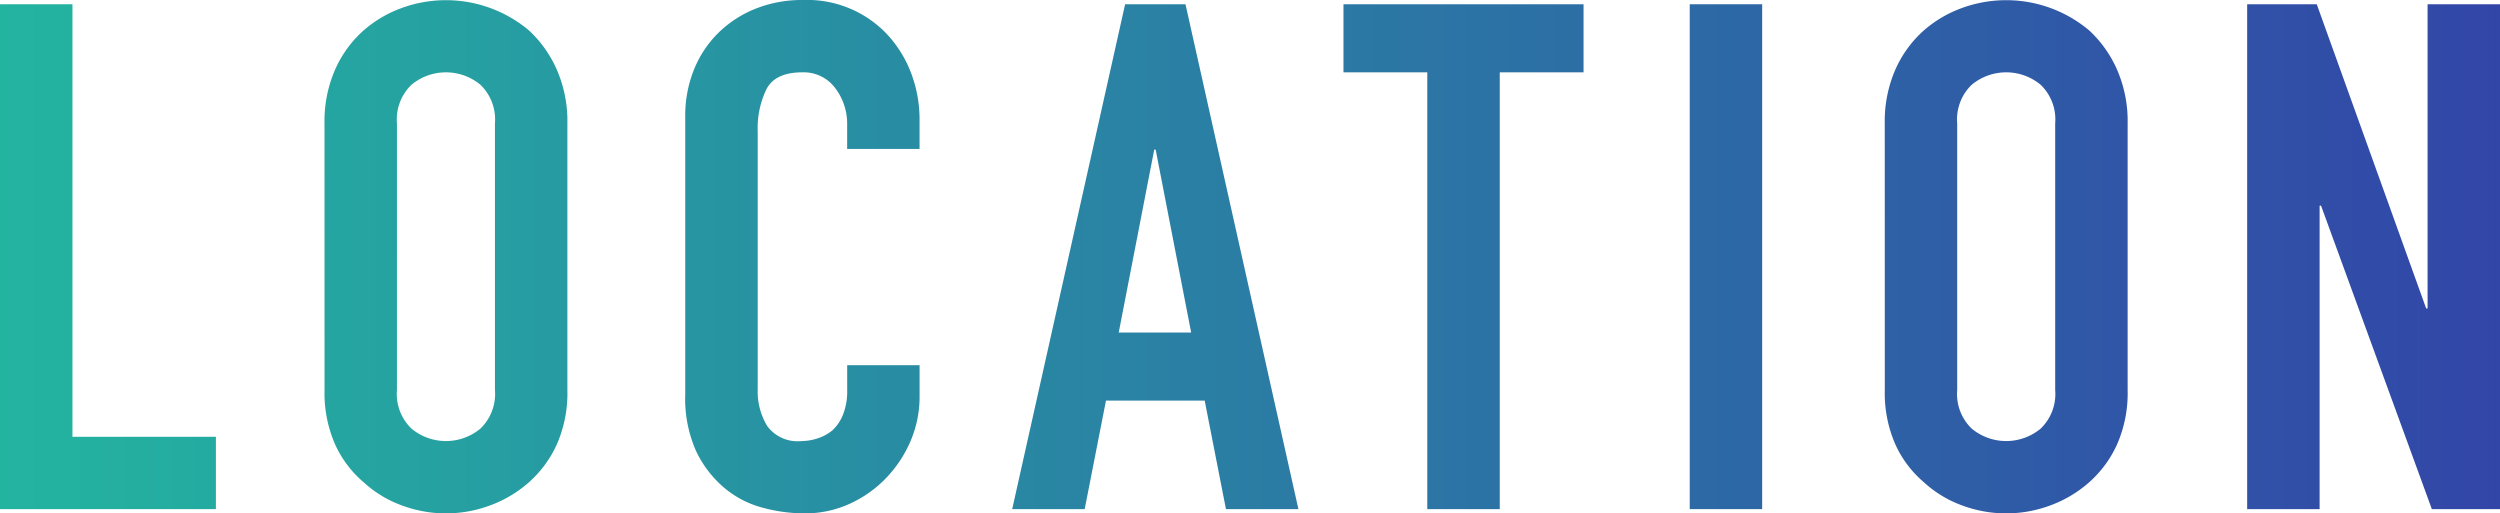 <svg xmlns="http://www.w3.org/2000/svg" xmlns:xlink="http://www.w3.org/1999/xlink" width="246.796" height="50.68" viewBox="0 0 246.796 50.68"><defs><style>.cls-1{fill:url(#新規グラデーションスウォッチ_1);}</style><linearGradient id="新規グラデーションスウォッチ_1" y1="25.34" x2="246.796" y2="25.34" gradientUnits="userSpaceOnUse"><stop offset="0" stop-color="#23b4a0"/><stop offset="1" stop-color="#3246a8"/></linearGradient></defs><g id="レイヤー_2" data-name="レイヤー 2"><g id="レイヤー_1-2" data-name="レイヤー 1"><path class="cls-1" d="M0,50.26V.42H7.151v42.7H21.314v7.14Z"/><path class="cls-1" d="M32.034,12.18a12.721,12.721,0,0,1,1.052-5.32,11.224,11.224,0,0,1,2.8-3.85A11.86,11.86,0,0,1,39.711.77,12.741,12.741,0,0,1,52.226,3.01,11.719,11.719,0,0,1,54.96,6.86a12.721,12.721,0,0,1,1.052,5.32V38.5a12.6,12.6,0,0,1-1.052,5.39,11.109,11.109,0,0,1-2.734,3.71,12.025,12.025,0,0,1-3.891,2.31,12.459,12.459,0,0,1-8.624,0A11.231,11.231,0,0,1,35.89,47.6a10.662,10.662,0,0,1-2.8-3.71,12.6,12.6,0,0,1-1.052-5.39ZM39.186,38.5a4.741,4.741,0,0,0,1.436,3.815,5.332,5.332,0,0,0,6.8,0A4.741,4.741,0,0,0,48.86,38.5V12.18a4.744,4.744,0,0,0-1.437-3.815,5.332,5.332,0,0,0-6.8,0,4.743,4.743,0,0,0-1.436,3.815Z"/><path class="cls-1" d="M90.78,36.05v3.08a11.085,11.085,0,0,1-.877,4.375,12.094,12.094,0,0,1-2.419,3.675,11.653,11.653,0,0,1-3.61,2.555,10.585,10.585,0,0,1-4.452.945,16.047,16.047,0,0,1-4.137-.56A9.781,9.781,0,0,1,71.5,48.16a10.855,10.855,0,0,1-2.77-3.6,12.753,12.753,0,0,1-1.085-5.635V11.48a12.14,12.14,0,0,1,.84-4.55,10.717,10.717,0,0,1,2.384-3.64A11.1,11.1,0,0,1,74.549.875,12.391,12.391,0,0,1,79.281,0a10.853,10.853,0,0,1,8.2,3.29A11.694,11.694,0,0,1,89.9,7.105a12.874,12.874,0,0,1,.877,4.8v2.8H83.629V12.32a5.784,5.784,0,0,0-1.192-3.64,3.867,3.867,0,0,0-3.225-1.54q-2.665,0-3.541,1.645A8.8,8.8,0,0,0,74.8,12.95V38.43a6.59,6.59,0,0,0,.946,3.64,3.731,3.731,0,0,0,3.4,1.47,5.174,5.174,0,0,0,1.506-.245,4.485,4.485,0,0,0,1.508-.8,4.253,4.253,0,0,0,1.052-1.54,6.237,6.237,0,0,0,.421-2.45V36.05Z"/><path class="cls-1" d="M99.922,50.26,111.07.42h5.959l11.148,49.84h-7.152l-2.1-10.71h-9.746l-2.1,10.71ZM117.59,32.83l-3.505-18.06h-.141l-3.506,18.06Z"/><path class="cls-1" d="M140.9,50.26V7.14h-8.274V.42h23.7V7.14h-8.272V50.26Z"/><path class="cls-1" d="M166.807,50.26V.42h7.151V50.26Z"/><path class="cls-1" d="M186.06,12.18a12.721,12.721,0,0,1,1.051-5.32,11.237,11.237,0,0,1,2.8-3.85A11.87,11.87,0,0,1,193.736.77a12.741,12.741,0,0,1,12.515,2.24,11.719,11.719,0,0,1,2.734,3.85,12.7,12.7,0,0,1,1.052,5.32V38.5a12.586,12.586,0,0,1-1.052,5.39,11.109,11.109,0,0,1-2.734,3.71,12.025,12.025,0,0,1-3.891,2.31,12.459,12.459,0,0,1-8.624,0,11.241,11.241,0,0,1-3.821-2.31,10.674,10.674,0,0,1-2.8-3.71,12.6,12.6,0,0,1-1.051-5.39Zm7.151,26.32a4.741,4.741,0,0,0,1.436,3.815,5.332,5.332,0,0,0,6.8,0,4.741,4.741,0,0,0,1.438-3.815V12.18a4.744,4.744,0,0,0-1.438-3.815,5.332,5.332,0,0,0-6.8,0,4.743,4.743,0,0,0-1.436,3.815Z"/><path class="cls-1" d="M221.837,50.26V.42h6.87l10.8,30.03h.14V.42H246.8V50.26h-6.731L229.128,20.3h-.14V50.26Z"/></g></g></svg>